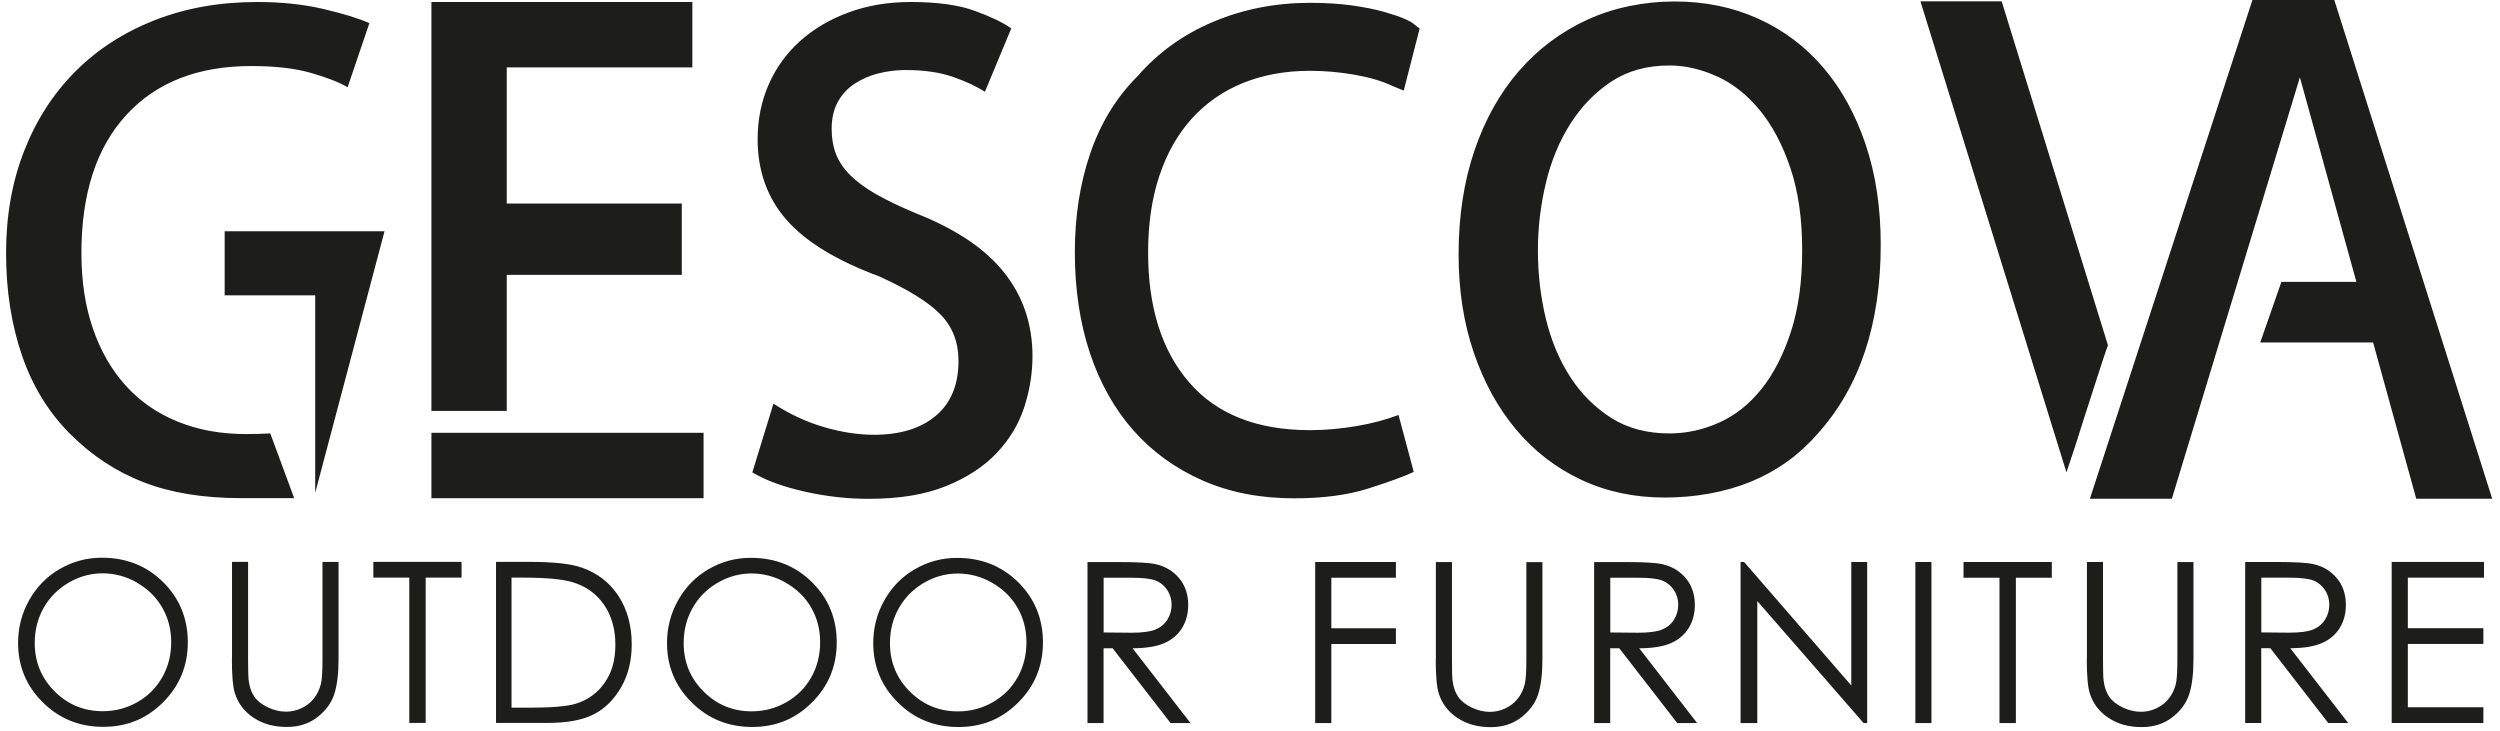 <svg width="154" height="45" viewBox="0 0 154 45" fill="none" xmlns="http://www.w3.org/2000/svg">
<path d="M123.304 0.083H118.299L127.294 29.098C127.7 27.906 128.051 26.821 128.351 25.842C128.624 25.002 128.88 24.201 129.125 23.443C129.369 22.685 129.772 21.434 129.851 21.272L123.304 0.083ZM105.765 4.701C106.744 5.147 107.616 5.838 108.39 6.773C109.163 7.708 109.795 8.892 110.28 10.329C110.77 11.765 111.014 13.458 111.014 15.408C111.014 17.357 110.785 19.003 110.324 20.424C109.862 21.845 109.258 23.024 108.512 23.956C107.766 24.891 106.898 25.582 105.907 26.028C104.917 26.474 103.895 26.699 102.833 26.699C101.448 26.699 100.256 26.379 99.254 25.744C98.251 25.108 97.407 24.268 96.732 23.226C96.053 22.184 95.552 20.984 95.224 19.631C94.897 18.277 94.735 16.868 94.735 15.408C94.735 14.027 94.897 12.653 95.224 11.284C95.548 9.914 96.053 8.699 96.732 7.629C97.411 6.56 98.251 5.691 99.254 5.028C100.256 4.365 101.452 4.034 102.833 4.034C103.808 4.034 104.787 4.259 105.761 4.705M107.857 29.67C109.444 29.019 110.809 28.044 111.946 26.742C114.55 23.865 115.853 19.974 115.853 15.064C115.853 12.787 115.541 10.723 114.917 8.88C114.294 7.037 113.426 5.463 112.313 4.16C111.2 2.858 109.866 1.855 108.303 1.149C106.744 0.443 105.027 0.091 103.157 0.091C101.286 0.091 99.412 0.466 97.785 1.212C96.16 1.958 94.755 3.008 93.575 4.365C92.395 5.723 91.479 7.357 90.828 9.267C90.177 11.181 89.849 13.316 89.849 15.676C89.849 17.874 90.161 19.887 90.784 21.718C91.408 23.549 92.276 25.128 93.389 26.458C94.502 27.788 95.836 28.818 97.399 29.552C98.958 30.286 100.674 30.649 102.545 30.649C104.416 30.649 106.267 30.322 107.857 29.67ZM86.147 25.562C85.362 25.862 84.486 26.091 83.523 26.253C82.56 26.415 81.617 26.497 80.693 26.497C77.437 26.497 74.963 25.523 73.266 23.569C71.569 21.616 70.724 18.944 70.724 15.554C70.724 13.79 70.953 12.219 71.415 10.834C71.877 9.449 72.54 8.276 73.408 7.313C74.276 6.351 75.326 5.62 76.561 5.115C77.796 4.614 79.174 4.362 80.693 4.362C81.617 4.362 82.536 4.444 83.46 4.606C84.383 4.768 85.157 5.001 85.78 5.297L86.471 5.581L87.45 1.757L87.083 1.473C87 1.39 86.802 1.283 86.495 1.149C86.183 1.015 85.761 0.873 85.232 0.723C84.703 0.573 84.06 0.447 83.298 0.336C82.536 0.23 81.672 0.174 80.693 0.174C78.578 0.174 76.597 0.561 74.754 1.335C72.907 2.108 71.348 3.229 70.073 4.693C68.771 5.995 67.8 7.578 67.165 9.433C66.525 11.292 66.21 13.332 66.21 15.558C66.21 17.784 66.521 19.907 67.145 21.766C67.768 23.624 68.664 25.211 69.829 26.525C70.993 27.839 72.413 28.865 74.083 29.599C75.752 30.333 77.631 30.697 79.719 30.697C81.483 30.697 82.986 30.499 84.237 30.108C85.484 29.714 86.435 29.37 87.087 29.071L86.151 25.57L86.147 25.562ZM46.351 29.102C47.164 29.591 48.237 29.982 49.563 30.282C50.893 30.582 52.207 30.728 53.51 30.728C55.38 30.728 56.963 30.472 58.249 29.955C59.536 29.438 60.582 28.763 61.383 27.918C62.184 27.078 62.752 26.134 63.092 25.088C63.431 24.047 63.601 22.993 63.601 21.935C63.601 19.982 63.025 18.273 61.872 16.809C60.72 15.345 58.909 14.121 56.438 13.146C55.463 12.74 54.642 12.345 53.975 11.966C53.312 11.588 52.776 11.193 52.369 10.786C51.963 10.38 51.671 9.946 51.493 9.484C51.316 9.022 51.229 8.509 51.229 7.937C51.229 7.286 51.359 6.729 51.615 6.268C51.872 5.806 52.219 5.435 52.653 5.151C53.087 4.867 53.577 4.657 54.117 4.519C54.658 4.385 55.215 4.314 55.787 4.314C56.927 4.314 57.902 4.456 58.715 4.74C59.528 5.025 60.179 5.332 60.669 5.656L62.295 1.749C61.805 1.398 61.059 1.039 60.057 0.672C59.055 0.304 57.736 0.123 56.111 0.123C54.725 0.123 53.458 0.332 52.306 0.754C51.154 1.173 50.155 1.757 49.315 2.503C48.474 3.249 47.823 4.141 47.361 5.182C46.899 6.224 46.67 7.357 46.67 8.576C46.67 10.526 47.262 12.18 48.442 13.533C49.622 14.887 51.529 16.051 54.161 17.026C55.953 17.839 57.212 18.624 57.946 19.382C58.68 20.14 59.043 21.087 59.043 22.227C59.043 23.692 58.581 24.816 57.657 25.602C56.734 26.387 55.459 26.782 53.833 26.782C52.859 26.782 51.825 26.624 50.739 26.304C49.654 25.984 48.624 25.503 47.645 24.864L46.343 29.102H46.351ZM41.998 16.935V12.539H31.216V4.152H42.649V0.123H26.575V25.314H31.216V16.931H41.998V16.935ZM31.216 26.659H26.575V30.689H43.34V26.659H31.212H31.216ZM23.686 14.248H13.839V18.194H19.416V30.361M16.649 26.699C16.16 26.726 15.659 26.738 15.142 26.738C13.595 26.738 12.19 26.482 10.931 25.965C9.668 25.452 8.606 24.71 7.738 23.747C6.87 22.784 6.199 21.62 5.725 20.246C5.252 18.877 5.015 17.322 5.015 15.585C5.015 11.923 5.939 9.089 7.782 7.081C9.625 5.072 12.19 4.069 15.473 4.069C16.965 4.069 18.2 4.212 19.175 4.496C20.154 4.78 20.9 5.072 21.413 5.372L22.755 1.425C22.076 1.125 21.129 0.837 19.905 0.549C18.686 0.265 17.328 0.123 15.836 0.123C13.532 0.123 11.428 0.498 9.53 1.244C7.632 1.99 6.002 3.039 4.648 4.397C3.29 5.755 2.241 7.381 1.495 9.279C0.749 11.177 0.374 13.281 0.374 15.585C0.374 17.89 0.702 19.994 1.353 21.892C2.004 23.79 2.994 25.404 4.324 26.734C5.654 28.064 7.158 29.055 8.843 29.706C10.524 30.357 12.517 30.685 14.826 30.685H18.121" fill="#1D1D1B"/>
<path d="M148.841 30.724H153.521L143.793 0H138.75L128.737 30.724H133.785L141.674 4.763" fill="#1D1D1B"/>
<path d="M139.232 21.094H147.248L146.234 17.361H140.535L139.232 21.094Z" fill="#1D1D1B"/>
<path d="M147.332 44.536H152.976V43.566H148.323V39.666H152.976V38.696H148.323V35.586H153.015V34.615H147.328V44.536H147.332ZM141.045 35.586C141.724 35.586 142.214 35.645 142.506 35.759C142.798 35.874 143.034 36.071 143.216 36.343C143.398 36.616 143.484 36.92 143.484 37.251C143.484 37.583 143.394 37.902 143.216 38.179C143.038 38.455 142.79 38.656 142.474 38.782C142.158 38.909 141.665 38.972 141.006 38.972L139.297 38.956V35.586H141.045ZM138.303 44.536H139.293V39.931H139.854L143.421 44.536H144.649L141.081 39.931C141.914 39.927 142.565 39.82 143.038 39.611C143.512 39.402 143.875 39.09 144.128 38.684C144.38 38.273 144.506 37.8 144.506 37.259C144.506 36.612 144.321 36.063 143.954 35.621C143.587 35.179 143.105 34.887 142.517 34.753C142.127 34.662 141.381 34.619 140.28 34.619H138.303V44.54V44.536ZM128.547 40.606C128.547 41.612 128.606 42.311 128.728 42.697C128.922 43.329 129.305 43.834 129.877 44.217C130.449 44.6 131.132 44.789 131.933 44.789C132.671 44.789 133.298 44.588 133.819 44.181C134.34 43.775 134.684 43.301 134.857 42.757C135.031 42.212 135.118 41.494 135.118 40.61V34.623H134.127V40.61C134.127 41.391 134.092 41.908 134.025 42.161C133.93 42.512 133.78 42.812 133.579 43.056C133.377 43.305 133.125 43.498 132.825 43.637C132.525 43.775 132.209 43.846 131.882 43.846C131.503 43.846 131.128 43.755 130.757 43.578C130.382 43.4 130.106 43.179 129.928 42.918C129.75 42.654 129.632 42.326 129.585 41.936C129.557 41.762 129.545 41.316 129.545 40.606V34.619H128.555V40.606H128.547ZM123.168 35.59V44.54H124.178V35.59H126.392V34.619H120.954V35.59H123.168ZM117.986 44.54H118.977V34.619H117.986V44.54ZM108.25 44.54V37.026L114.797 44.54H115.018V34.619H114.039V42.224L107.437 34.619H107.22V44.54H108.246H108.25ZM100.941 35.59C101.62 35.59 102.109 35.649 102.401 35.763C102.693 35.882 102.93 36.075 103.112 36.347C103.293 36.62 103.38 36.924 103.38 37.255C103.38 37.587 103.289 37.906 103.112 38.183C102.934 38.459 102.685 38.66 102.37 38.786C102.054 38.913 101.561 38.976 100.902 38.976L99.193 38.96V35.59H100.941ZM98.198 44.54H99.189V39.935H99.749L103.317 44.54H104.544L100.977 39.935C101.809 39.931 102.46 39.824 102.934 39.615C103.408 39.406 103.771 39.094 104.023 38.688C104.276 38.277 104.402 37.804 104.402 37.263C104.402 36.616 104.217 36.067 103.85 35.625C103.483 35.183 103.001 34.891 102.413 34.757C102.022 34.666 101.276 34.623 100.175 34.623H98.198V44.544V44.54ZM88.442 40.61C88.442 41.616 88.502 42.315 88.624 42.701C88.817 43.333 89.2 43.838 89.772 44.221C90.345 44.604 91.027 44.793 91.829 44.793C92.567 44.793 93.194 44.592 93.715 44.185C94.236 43.779 94.579 43.305 94.753 42.761C94.927 42.216 95.013 41.498 95.013 40.614V34.627H94.023V40.614C94.023 41.395 93.991 41.912 93.92 42.165C93.826 42.516 93.68 42.816 93.474 43.06C93.273 43.309 93.02 43.502 92.721 43.641C92.421 43.779 92.105 43.85 91.777 43.85C91.398 43.85 91.023 43.759 90.653 43.581C90.278 43.404 90.001 43.183 89.824 42.922C89.642 42.658 89.528 42.33 89.48 41.94C89.453 41.766 89.441 41.32 89.441 40.61V34.623H88.45V40.61H88.442ZM81.019 44.54H82.01V39.67H85.988V38.7H82.01V35.59H85.988V34.619H81.015V44.54H81.019ZM69.732 35.59C70.411 35.59 70.9 35.649 71.192 35.763C71.484 35.878 71.721 36.075 71.903 36.347C72.084 36.62 72.171 36.924 72.171 37.255C72.171 37.587 72.08 37.906 71.903 38.183C71.725 38.459 71.476 38.66 71.161 38.786C70.841 38.913 70.352 38.976 69.693 38.976L67.984 38.96V35.59H69.732ZM66.989 44.54H67.98V39.935H68.54L72.108 44.54H73.335L69.768 39.935C70.6 39.931 71.251 39.824 71.725 39.615C72.199 39.406 72.562 39.094 72.814 38.688C73.067 38.277 73.193 37.804 73.193 37.263C73.193 36.616 73.008 36.067 72.641 35.625C72.274 35.183 71.792 34.891 71.204 34.757C70.813 34.666 70.067 34.623 68.966 34.623H66.989V44.544V44.54ZM61.129 35.909C61.796 36.292 62.313 36.801 62.68 37.437C63.047 38.072 63.228 38.786 63.228 39.572C63.228 40.357 63.047 41.083 62.68 41.73C62.313 42.378 61.8 42.891 61.145 43.262C60.489 43.637 59.775 43.822 59.005 43.822C57.853 43.822 56.867 43.416 56.05 42.603C55.233 41.79 54.822 40.795 54.822 39.615C54.822 38.818 55.008 38.096 55.375 37.449C55.746 36.801 56.259 36.284 56.914 35.901C57.573 35.519 58.267 35.329 59.002 35.329C59.736 35.329 60.454 35.519 61.121 35.901M56.369 35.053C55.572 35.515 54.944 36.15 54.483 36.967C54.021 37.78 53.792 38.664 53.792 39.619C53.792 41.048 54.297 42.267 55.312 43.274C56.326 44.28 57.565 44.785 59.037 44.785C60.509 44.785 61.721 44.28 62.731 43.266C63.741 42.255 64.246 41.024 64.246 39.572C64.246 38.12 63.741 36.872 62.727 35.87C61.713 34.867 60.458 34.366 58.954 34.366C58.027 34.366 57.166 34.595 56.369 35.057M48.421 35.906C49.088 36.288 49.605 36.797 49.972 37.433C50.339 38.068 50.52 38.782 50.52 39.568C50.52 40.353 50.339 41.079 49.972 41.727C49.605 42.374 49.092 42.887 48.437 43.258C47.782 43.633 47.067 43.818 46.298 43.818C45.145 43.818 44.159 43.412 43.342 42.599C42.525 41.786 42.114 40.791 42.114 39.611C42.114 38.814 42.3 38.092 42.667 37.445C43.034 36.797 43.551 36.28 44.206 35.898C44.865 35.515 45.56 35.325 46.294 35.325C47.028 35.325 47.75 35.515 48.413 35.898M43.665 35.049C42.868 35.511 42.241 36.146 41.779 36.963C41.317 37.776 41.088 38.66 41.088 39.615C41.088 41.044 41.593 42.263 42.608 43.27C43.622 44.276 44.861 44.781 46.333 44.781C47.805 44.781 49.017 44.276 50.027 43.262C51.038 42.251 51.543 41.02 51.543 39.568C51.543 38.115 51.038 36.868 50.023 35.866C49.009 34.864 47.754 34.362 46.25 34.362C45.323 34.362 44.463 34.591 43.665 35.053M31.506 35.582H32.209C33.633 35.582 34.656 35.677 35.279 35.866C36.108 36.119 36.751 36.584 37.213 37.259C37.675 37.938 37.907 38.755 37.907 39.714C37.907 40.673 37.694 41.399 37.268 42.026C36.842 42.658 36.254 43.096 35.508 43.337C34.979 43.506 34.028 43.593 32.655 43.593H31.51V35.582H31.506ZM33.712 44.532C34.948 44.532 35.911 44.351 36.597 43.992C37.284 43.633 37.84 43.076 38.271 42.319C38.701 41.565 38.914 40.689 38.914 39.694C38.914 38.542 38.642 37.551 38.101 36.718C37.56 35.886 36.806 35.302 35.843 34.966C35.173 34.729 34.095 34.611 32.611 34.611H30.555V44.532H33.712ZM25.212 35.582V44.532H26.222V35.582H28.432V34.611H22.998V35.582H25.212ZM14.284 40.598C14.284 41.604 14.343 42.303 14.465 42.69C14.659 43.321 15.041 43.826 15.614 44.209C16.186 44.592 16.869 44.781 17.67 44.781C18.408 44.781 19.035 44.58 19.556 44.173C20.077 43.767 20.421 43.293 20.594 42.749C20.768 42.204 20.855 41.486 20.855 40.602V34.615H19.864V40.602C19.864 41.383 19.832 41.9 19.762 42.153C19.667 42.504 19.517 42.804 19.316 43.049C19.114 43.297 18.862 43.491 18.562 43.629C18.262 43.767 17.946 43.838 17.619 43.838C17.24 43.838 16.865 43.747 16.494 43.57C16.119 43.392 15.843 43.171 15.665 42.91C15.483 42.646 15.369 42.319 15.322 41.928C15.294 41.754 15.282 41.308 15.282 40.598V34.611H14.292V40.598H14.284ZM8.443 35.898C9.11 36.28 9.627 36.789 9.994 37.425C10.361 38.06 10.546 38.775 10.546 39.56C10.546 40.345 10.365 41.071 9.994 41.719C9.627 42.366 9.118 42.879 8.463 43.25C7.808 43.625 7.093 43.81 6.324 43.81C5.171 43.81 4.185 43.404 3.368 42.591C2.551 41.778 2.14 40.783 2.14 39.603C2.14 38.806 2.326 38.084 2.693 37.437C3.06 36.789 3.577 36.273 4.232 35.89C4.891 35.507 5.586 35.317 6.32 35.317C7.054 35.317 7.776 35.507 8.443 35.89M3.691 35.041C2.894 35.503 2.267 36.138 1.805 36.955C1.343 37.768 1.114 38.652 1.114 39.607C1.114 41.036 1.619 42.255 2.634 43.262C3.648 44.268 4.887 44.773 6.359 44.773C7.831 44.773 9.043 44.268 10.053 43.254C11.063 42.243 11.569 41.012 11.569 39.56C11.569 38.108 11.063 36.861 10.049 35.858C9.035 34.856 7.78 34.355 6.276 34.355C5.349 34.355 4.489 34.583 3.691 35.045" fill="#1D1D1B"/>
</svg>
